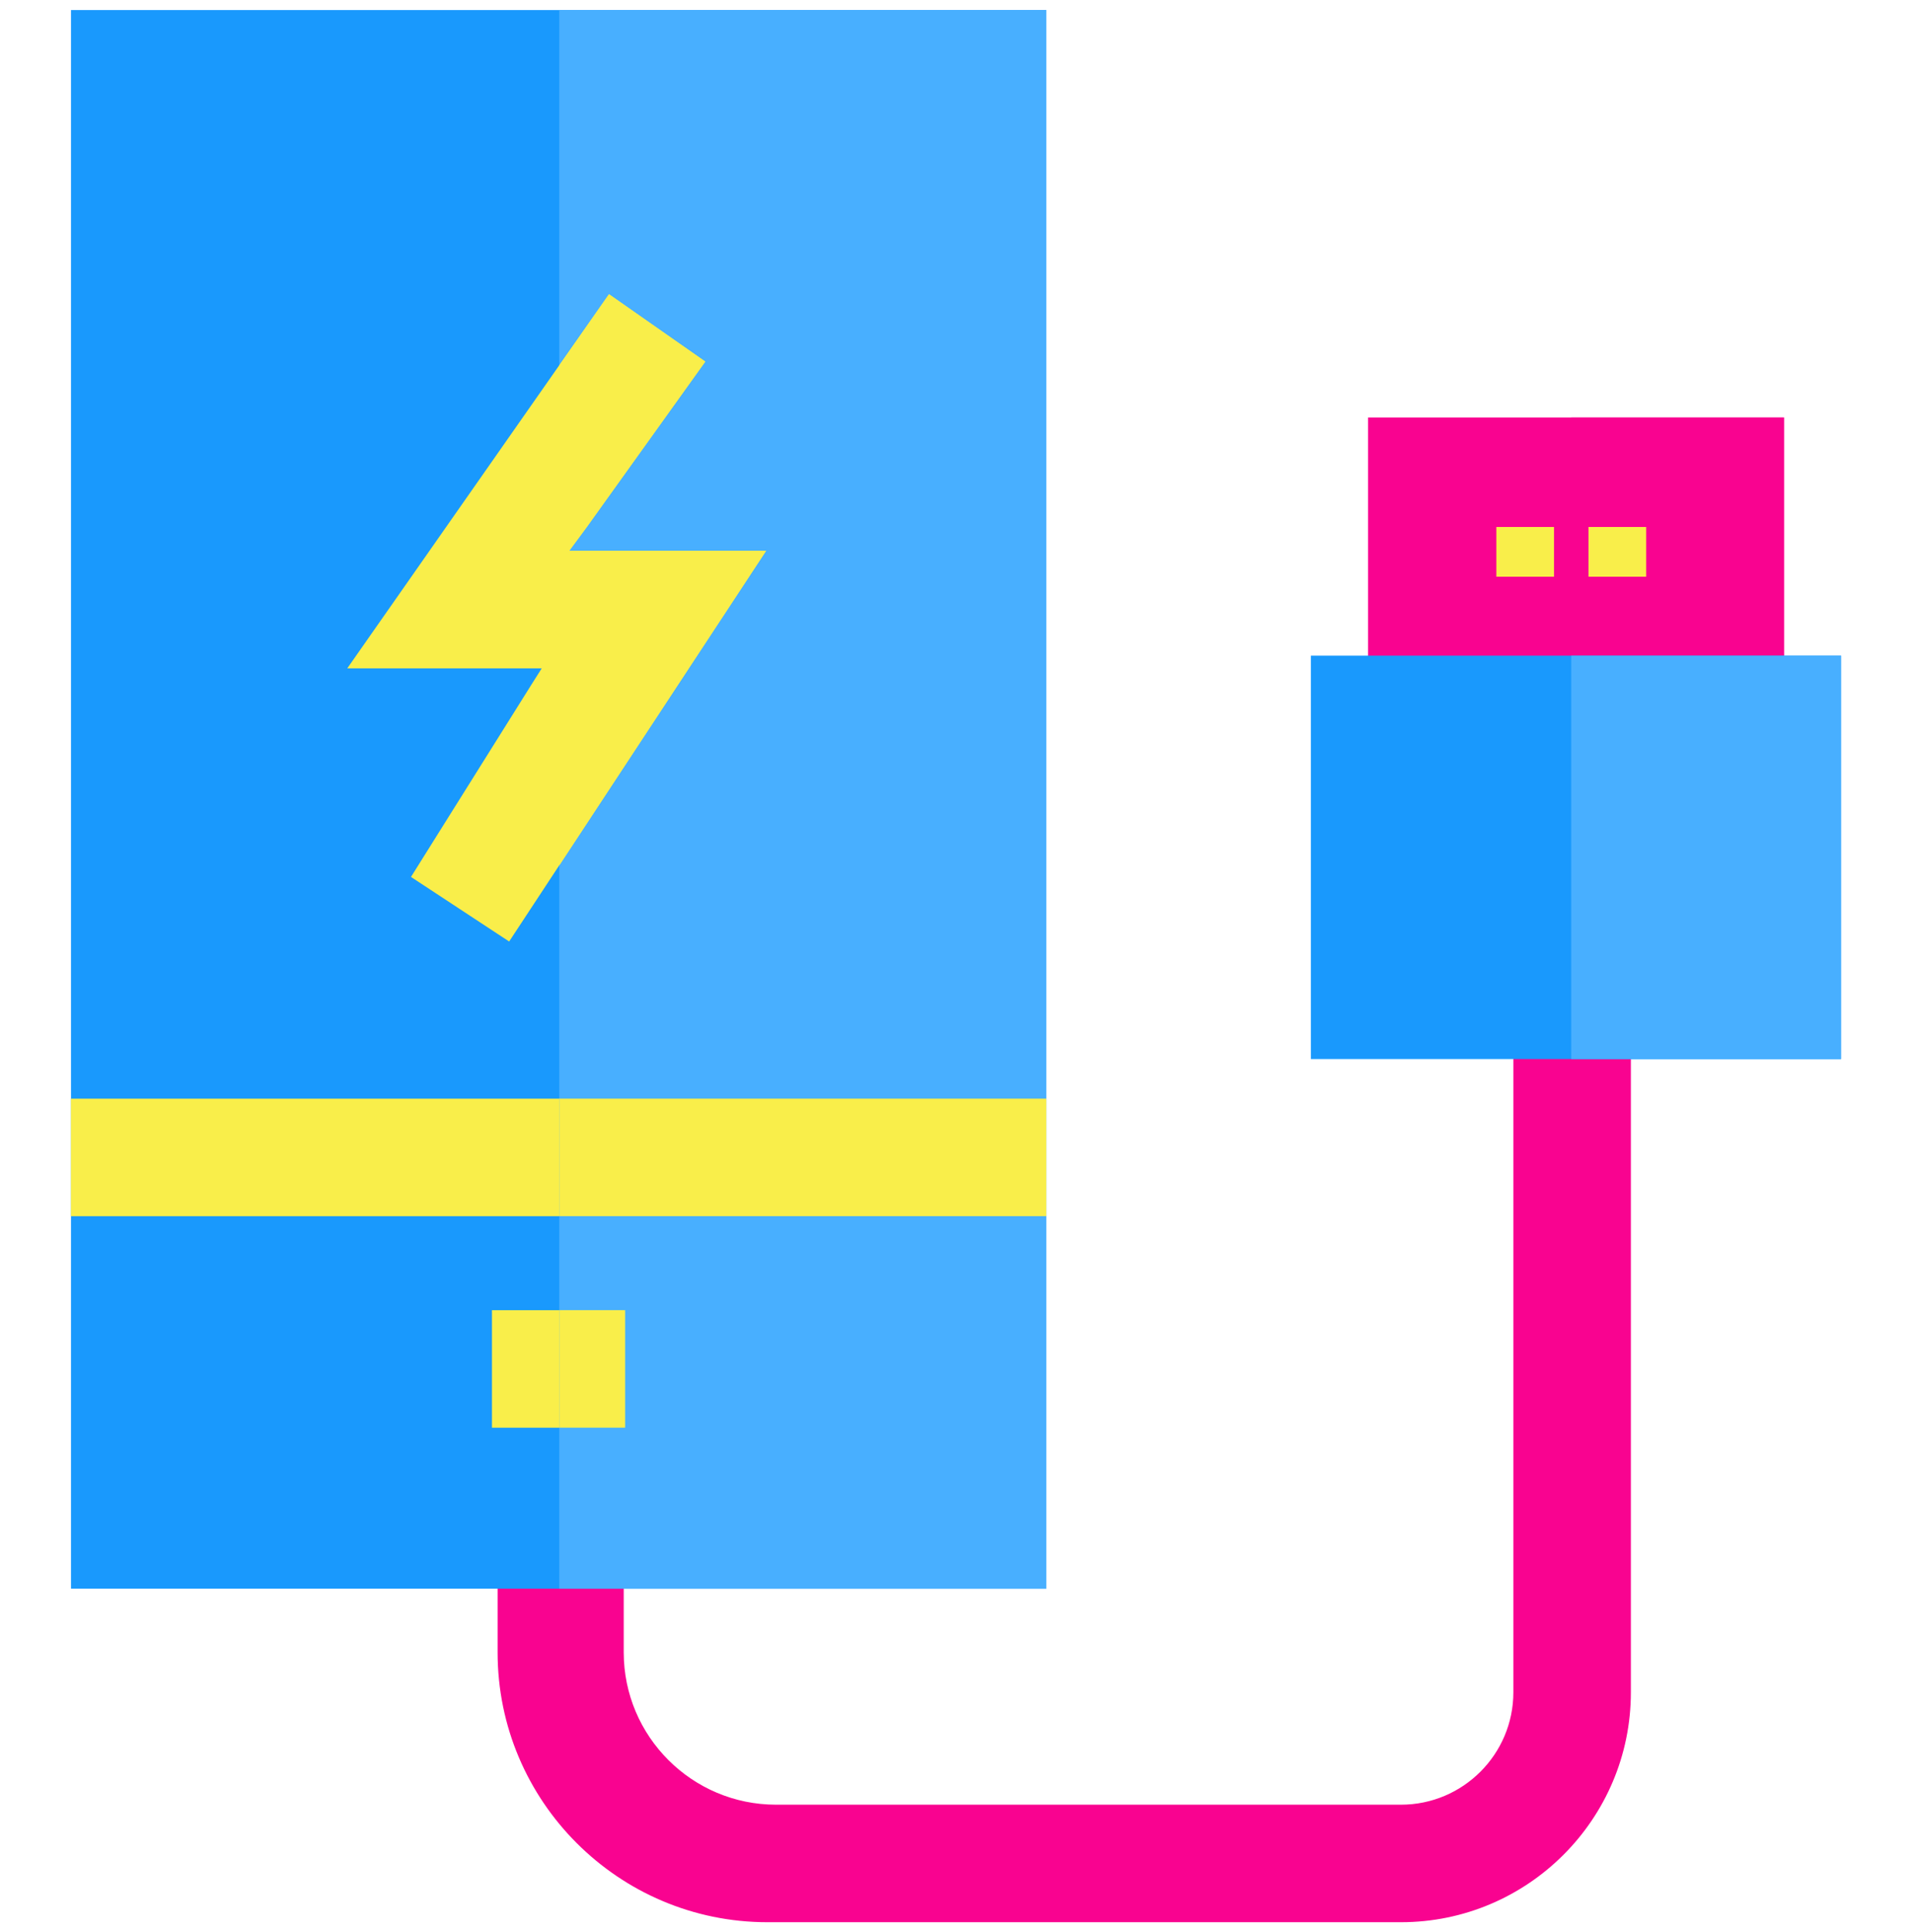 <svg width="95" height="96" viewBox="0 0 95 96" fill="none" xmlns="http://www.w3.org/2000/svg">
<g clip-path="url(#clip0_8564_20538)">
<path d="M88.635 20.742H67.972V38.413H88.635V20.742Z" fill="#F90390"/>
<path d="M88.638 20.742H78.069V38.413H88.638V20.742Z" fill="#F90390"/>
<path d="M75.193 49.699V84.079C75.193 87.158 72.688 89.663 69.609 89.663H38.557C34.385 89.663 30.991 86.269 30.991 82.098V76.015H24.724V82.098C24.724 89.489 30.737 95.502 38.128 95.502H69.609C75.908 95.502 81.032 90.378 81.032 84.08V49.699H75.193Z" fill="#F90390"/>
<path d="M51.988 0.5H3.527V78.931H51.988V0.5Z" fill="#1999FD"/>
<path d="M51.984 54.586H3.523V60.425H51.984V54.586Z" fill="#F9EE4A"/>
<path d="M31.062 65.094H24.444V70.933H31.062V65.094Z" fill="#F9EE4A"/>
<path d="M51.984 0.5H27.788V78.931H51.984V0.5Z" fill="#48AFFF"/>
<path d="M51.984 54.584H27.788V60.423H51.984V54.584Z" fill="#F9EE4A"/>
<path d="M31.062 65.092H27.788V70.931H31.062V65.092Z" fill="#F9EE4A"/>
<path d="M77.212 26.182H74.348V28.653H77.212V26.182Z" fill="#F9EE4A"/>
<path d="M81.792 26.182H78.928V28.653H81.792V26.182Z" fill="#F9EE4A"/>
<path d="M91.473 32.576H65.134V52.617H91.473V32.576Z" fill="#1999FD"/>
<path d="M91.475 32.576H78.069V52.619H91.475V32.576Z" fill="#48AFFF"/>
<path d="M38.062 27.367H28.278L29.154 26.183L35.04 17.966L30.256 14.619L17.254 33.206H26.916L26.413 34.001L20.42 43.569L22.859 45.173L25.298 46.777L38.062 27.367Z" fill="#F9EE4A"/>
<path d="M38.067 27.365L27.793 42.99V18.146L30.261 14.617L35.045 17.965L29.159 26.182L28.284 27.365H38.067Z" fill="#F9EE4A"/>
</g>
<defs>
<clipPath id="clip0_8564_20538">
<rect width="95" height="95" fill="white" transform="translate(0 0.5)"/>
</clipPath>
</defs>
</svg>
